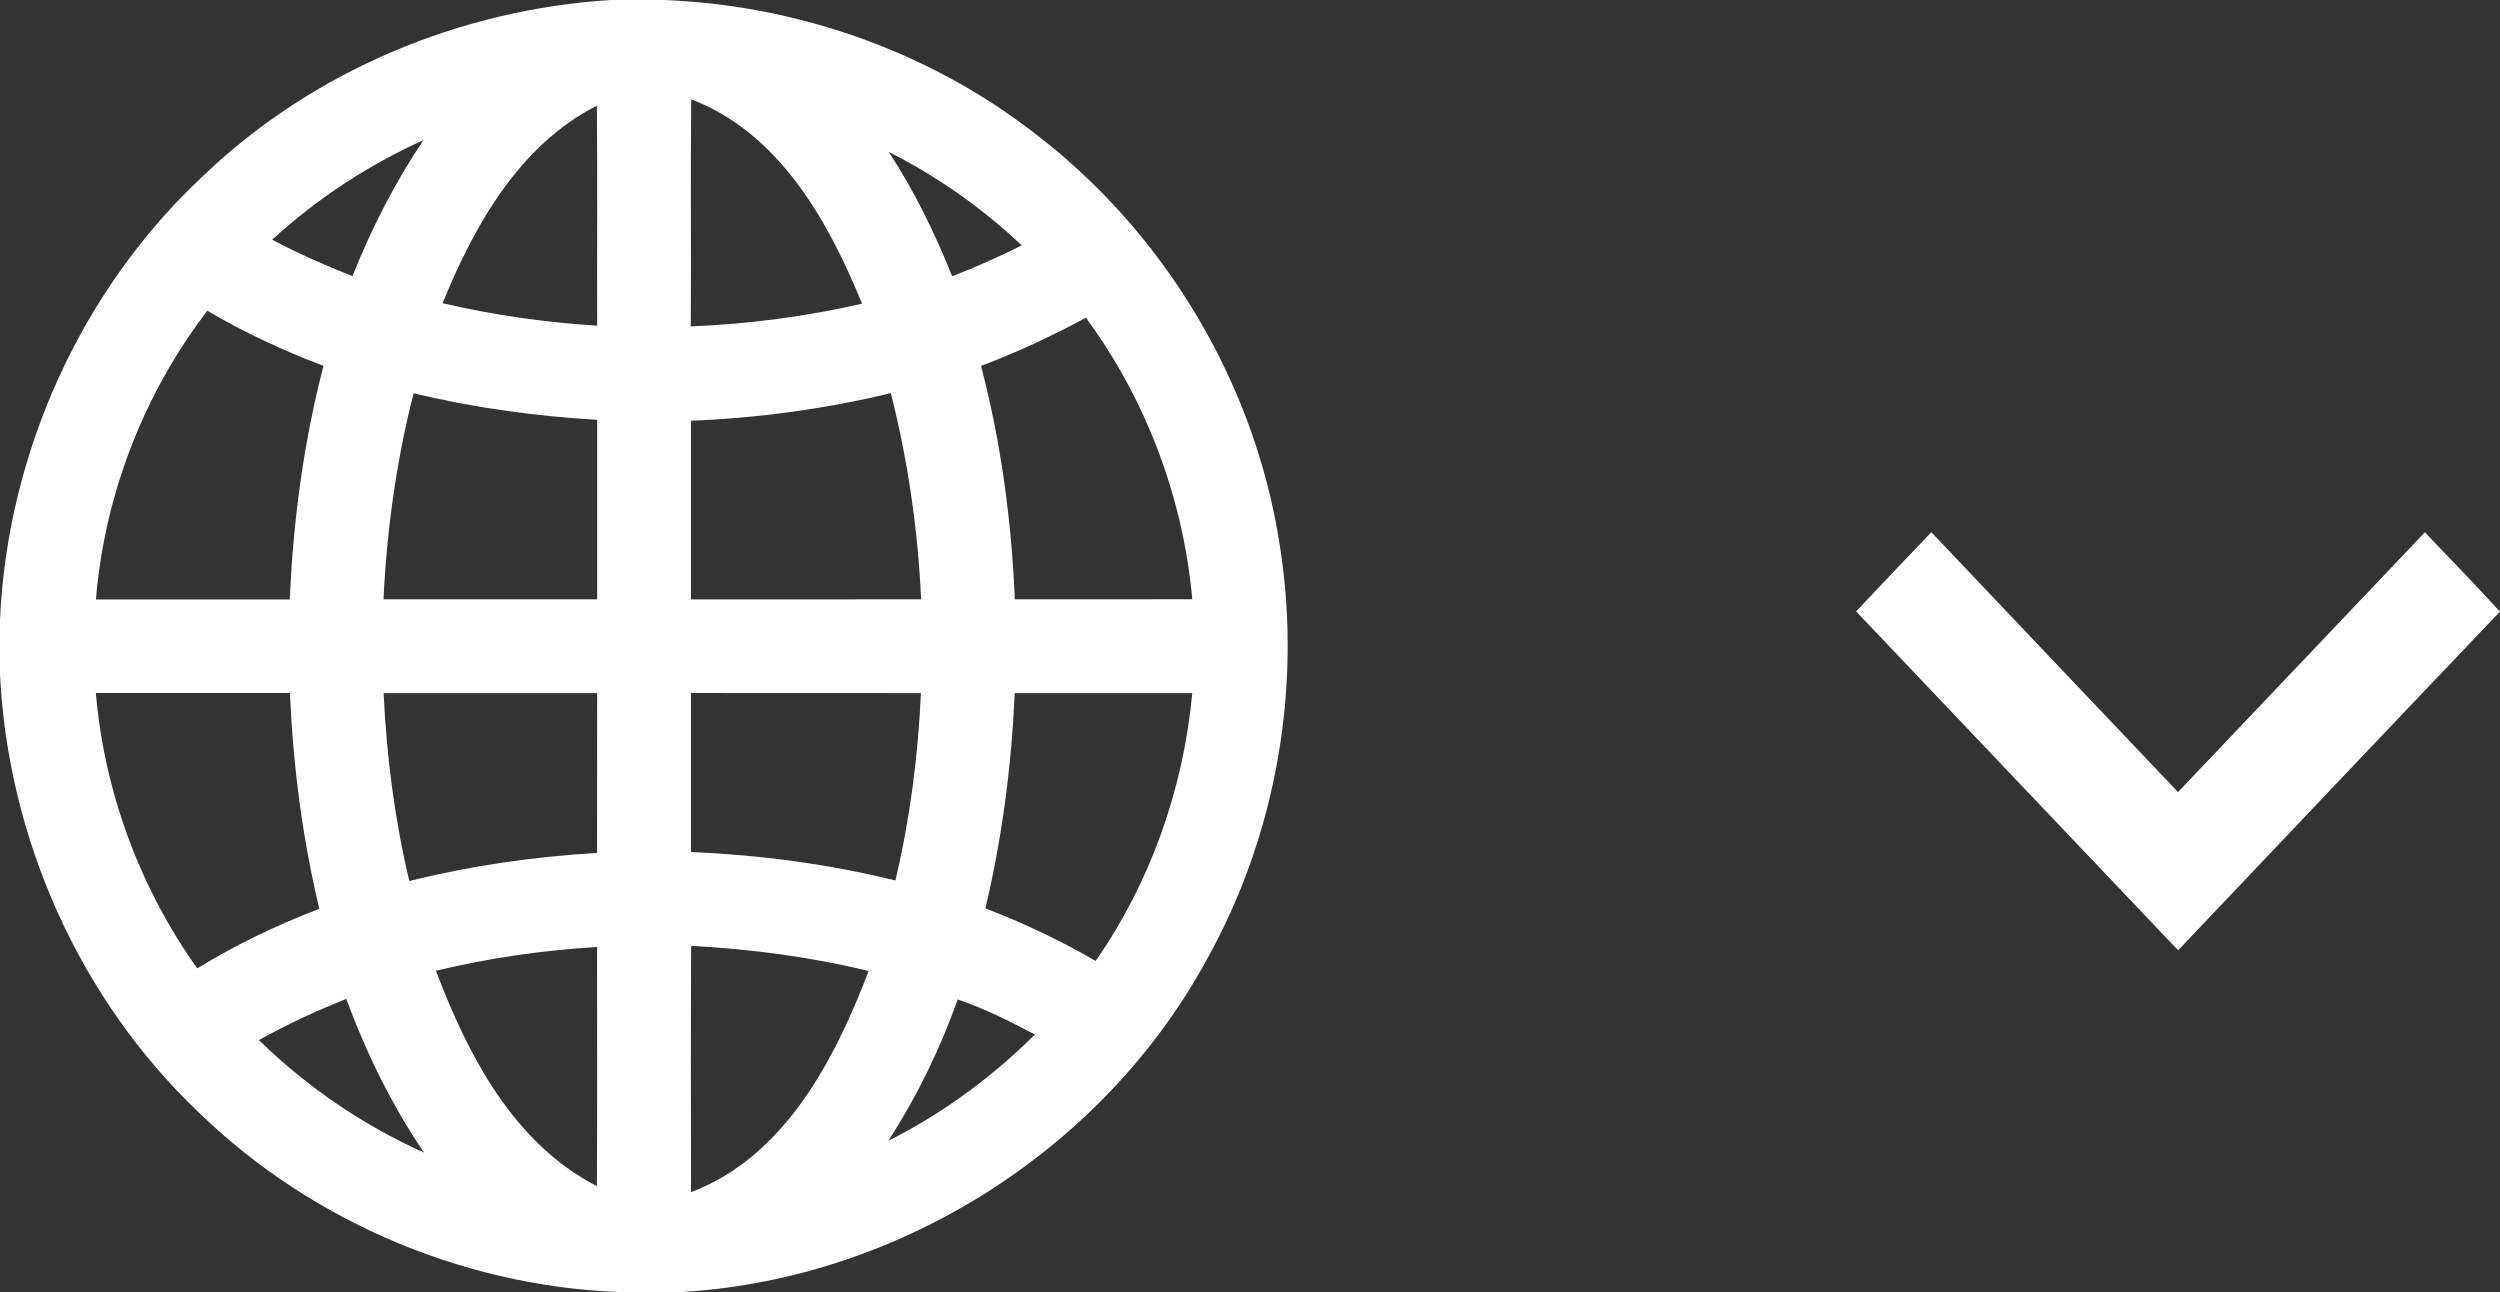<?xml version="1.0" encoding="UTF-8" ?>
<!DOCTYPE svg PUBLIC "-//W3C//DTD SVG 1.1//EN" "http://www.w3.org/Graphics/SVG/1.1/DTD/svg11.dtd">
<svg width="265pt" height="137pt" viewBox="0 0 265 137" version="1.1" xmlns="http://www.w3.org/2000/svg">
<rect x="0" y="0" width="265" height="137" fill="#333333" stroke="none"/>
<g id="#ffffffff">
<path fill="#ffffff" opacity="1.00" d=" M 64.74 0.00 L 70.35 0.00 C 84.30 0.54 98.07 5.29 109.19 13.76 C 123.26 24.30 133.01 40.43 135.66 57.83 C 138.04 72.82 135.29 88.58 127.86 101.82 C 116.71 122.24 94.61 135.95 71.38 137.00 L 67.26 137.00 C 50.19 136.77 33.34 129.83 21.09 117.94 C 8.43 105.91 0.85 88.90 0.00 71.48 L 0.00 65.67 C 0.80 47.97 8.60 30.69 21.59 18.59 C 33.18 7.51 48.78 1.00 64.74 0.00 M 73.22 34.60 C 79.33 34.35 85.42 33.56 91.38 32.19 C 87.80 23.43 82.60 14.09 73.27 10.53 C 73.18 18.55 73.28 26.58 73.22 34.60 M 46.91 32.14 C 52.30 33.39 57.78 34.18 63.30 34.52 C 63.28 26.75 63.34 18.97 63.27 11.20 C 55.03 15.39 50.28 23.90 46.91 32.14 M 28.85 25.41 C 31.60 26.87 34.46 28.12 37.36 29.27 C 39.38 24.22 41.85 19.36 44.89 14.85 C 39.03 17.50 33.59 21.06 28.85 25.41 M 94.21 16.10 C 96.92 20.24 99.10 24.70 100.93 29.29 C 103.43 28.30 105.90 27.23 108.30 26.01 C 104.11 22.04 99.35 18.71 94.21 16.10 M 10.17 63.54 C 17.02 63.53 23.87 63.53 30.72 63.54 C 31.07 55.19 32.19 46.87 34.29 38.78 C 30.04 37.17 25.90 35.25 21.98 32.94 C 15.23 41.74 11.08 52.48 10.17 63.54 M 103.99 38.79 C 106.11 46.87 107.22 55.19 107.57 63.53 C 113.84 63.53 120.11 63.54 126.38 63.52 C 125.42 52.79 121.50 42.35 115.10 33.68 C 111.51 35.63 107.80 37.34 103.99 38.79 M 40.65 63.53 C 48.20 63.54 55.75 63.54 63.30 63.53 C 63.30 57.19 63.29 50.84 63.30 44.50 C 56.75 44.12 50.23 43.22 43.84 41.69 C 42.02 48.84 41.00 56.17 40.65 63.53 M 73.24 44.60 C 73.24 50.91 73.23 57.22 73.24 63.54 C 81.37 63.53 89.51 63.54 97.64 63.53 C 97.30 56.16 96.24 48.83 94.43 41.67 C 87.49 43.35 80.38 44.31 73.24 44.60 M 10.16 73.46 C 11.06 83.93 14.82 94.10 20.91 102.65 C 25.01 100.13 29.36 98.05 33.85 96.33 C 32.05 88.83 31.07 81.16 30.73 73.46 C 23.87 73.47 17.02 73.47 10.16 73.46 M 40.66 73.47 C 40.98 80.17 41.83 86.85 43.39 93.39 C 49.91 91.76 56.59 90.81 63.29 90.41 C 63.30 84.76 63.30 79.12 63.30 73.47 C 55.75 73.46 48.21 73.46 40.66 73.47 M 73.24 73.46 C 73.23 79.08 73.24 84.70 73.24 90.31 C 80.54 90.63 87.81 91.58 94.91 93.33 C 96.46 86.82 97.31 80.16 97.62 73.47 C 89.50 73.46 81.37 73.47 73.24 73.46 M 107.56 73.47 C 107.22 81.15 106.23 88.81 104.45 96.29 C 108.49 97.83 112.40 99.69 116.14 101.86 C 121.96 93.50 125.44 83.61 126.38 73.47 C 120.11 73.46 113.83 73.47 107.56 73.47 M 46.21 102.90 C 49.59 111.83 54.42 121.18 63.27 125.73 C 63.33 117.28 63.28 108.83 63.29 100.38 C 57.54 100.73 51.81 101.55 46.21 102.90 M 73.25 126.37 C 83.21 122.59 88.49 112.30 92.08 102.92 C 85.91 101.43 79.59 100.60 73.26 100.26 C 73.22 108.96 73.23 117.67 73.25 126.37 M 27.45 110.25 C 32.53 115.22 38.47 119.26 44.95 122.18 C 41.51 117.13 38.82 111.60 36.70 105.88 C 33.54 107.16 30.43 108.57 27.45 110.25 M 101.52 105.94 C 99.65 111.20 97.19 116.25 94.16 120.93 C 99.90 118.03 105.14 114.20 109.70 109.66 C 107.05 108.26 104.36 106.91 101.52 105.94 Z" />
<path fill="#ffffff" opacity="1.00" d=" M 196.75 64.81 C 199.39 62.00 202.05 59.20 204.72 56.41 C 213.42 65.61 222.16 74.78 230.87 83.96 C 239.60 74.79 248.31 65.59 257.04 56.42 C 259.68 59.23 262.41 61.98 265.00 64.84 L 265.00 65.88 L 264.99 64.84 C 253.59 76.78 242.25 88.77 230.88 100.73 C 219.49 88.76 208.13 76.78 196.75 64.81 Z" />
</g>
</svg>
